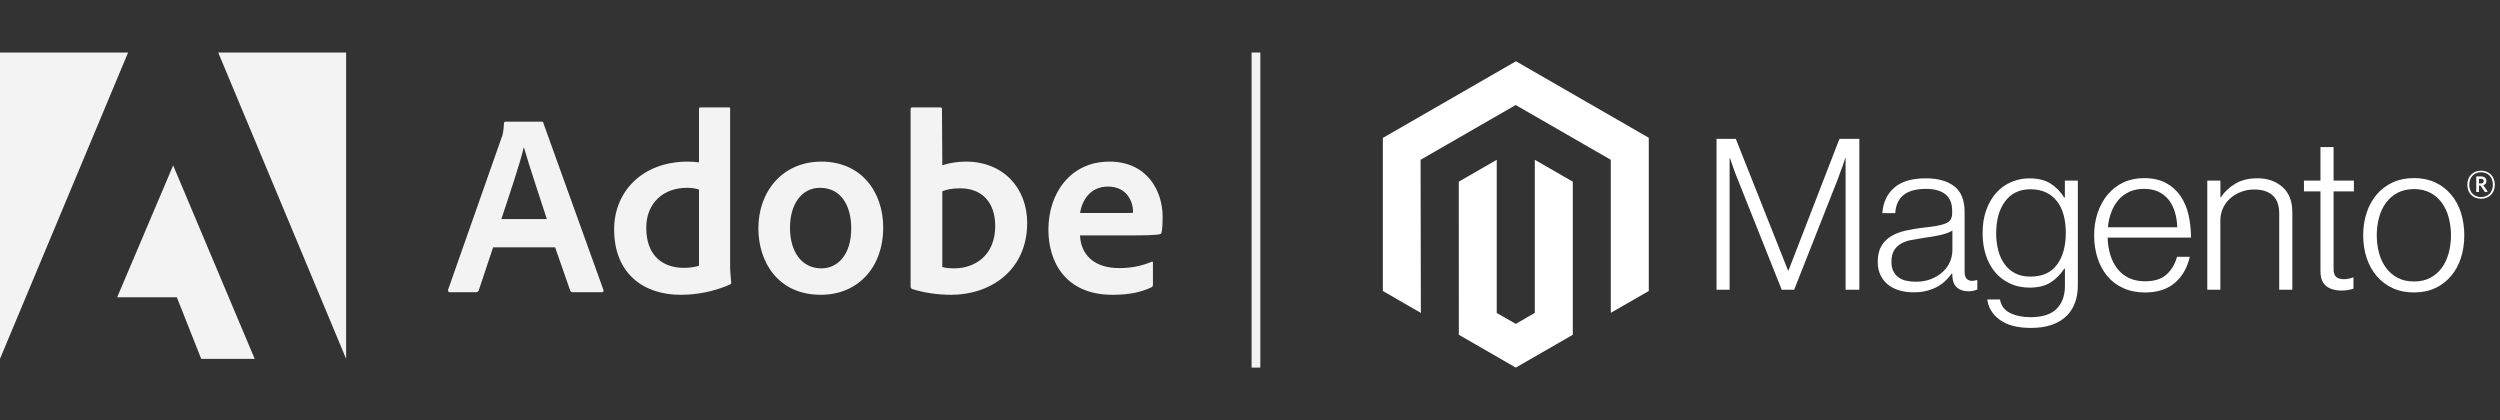 <svg width="363" height="61" viewBox="0 0 363 61" fill="none" xmlns="http://www.w3.org/2000/svg">
<rect x="0" y="0" width="363" height="61" fill="#333333" stroke="none"/>
<path d="M18.599 7.625H0V52.104L18.599 7.625Z" fill="#F3F3F3"/>
<path d="M31.684 7.625H50.258V52.104L31.684 7.625Z" fill="#F3F3F3"/>
<path d="M25.143 24.018L36.98 52.103H29.214L25.676 43.161H17.013L25.143 24.018Z" fill="#F3F3F3"/>
<path d="M80.601 35.911L82.794 42.2C82.867 42.357 82.976 42.43 83.17 42.43H87.386C87.616 42.43 87.653 42.321 87.616 42.091L78.905 17.894C78.868 17.7 78.832 17.664 78.638 17.664H73.404C73.258 17.664 73.174 17.773 73.174 17.931C73.101 19.203 72.992 19.591 72.834 19.966L65.068 42.054C65.031 42.321 65.116 42.43 65.334 42.43H69.103C69.333 42.43 69.442 42.357 69.526 42.127L71.598 35.911H80.601ZM72.798 31.804C73.937 28.363 75.439 23.953 76.045 21.432H76.082C76.833 24.074 78.602 29.308 79.401 31.804H72.798Z" fill="#F3F3F3"/>
<path d="M98.817 42.804C101.082 42.804 103.493 42.392 105.941 41.338C106.135 41.265 106.171 41.181 106.171 40.999C106.098 40.32 106.014 39.339 106.014 38.588V15.809C106.014 15.664 106.014 15.591 105.832 15.591H101.724C101.567 15.591 101.494 15.664 101.494 15.857V23.576C100.852 23.503 100.404 23.466 99.871 23.466C93.243 23.466 89.172 27.84 89.172 33.305C89.172 39.642 93.352 42.804 98.817 42.804V42.804ZM101.494 38.588C100.816 38.806 100.064 38.891 99.301 38.891C96.296 38.891 93.837 37.194 93.837 33.075C93.837 29.428 96.369 27.271 99.725 27.271C100.404 27.271 100.997 27.344 101.494 27.538V38.588Z" fill="#F3F3F3"/>
<path d="M119.274 23.467C113.616 23.467 110.114 27.805 110.114 33.16C110.114 37.946 112.901 42.804 119.189 42.804C124.508 42.804 128.24 38.891 128.24 33.039C128.24 27.877 125.078 23.467 119.274 23.467ZM119.044 27.271C122.243 27.271 123.6 30.022 123.6 33.16C123.6 37.037 121.601 38.964 119.274 38.964C116.403 38.964 114.706 36.553 114.706 33.075C114.706 29.501 116.512 27.271 119.044 27.271V27.271Z" fill="#F3F3F3"/>
<path d="M132.486 15.591C132.329 15.591 132.22 15.664 132.22 15.857V41.641C132.22 41.75 132.329 41.944 132.486 41.98C134.292 42.538 136.182 42.804 138.133 42.804C143.718 42.804 149.146 39.339 149.146 32.36C149.146 27.307 145.681 23.466 140.253 23.466C139.005 23.466 137.842 23.66 136.824 24L136.775 15.894C136.775 15.627 136.703 15.591 136.436 15.591H132.486ZM144.506 32.82C144.506 37 141.646 38.963 138.557 38.963C137.914 38.963 137.345 38.927 136.824 38.769V27.768C137.418 27.538 138.133 27.344 139.453 27.344C142.434 27.344 144.506 29.234 144.506 32.82Z" fill="#F3F3F3"/>
<path d="M164.475 34.178C166.317 34.178 167.831 34.141 168.352 34.02C168.546 33.984 168.619 33.911 168.655 33.754C168.764 33.342 168.813 32.481 168.813 31.427C168.813 27.841 166.656 23.467 161.083 23.467C155.388 23.467 152.226 28.107 152.226 33.342C152.226 37.982 154.673 42.804 161.531 42.804C164.1 42.804 165.76 42.393 167.189 41.714C167.335 41.641 167.407 41.52 167.407 41.302V38.164C167.407 37.982 167.298 37.946 167.189 38.019C165.76 38.624 164.209 38.927 162.512 38.927C158.671 38.927 156.927 36.807 156.818 34.178H164.475ZM156.818 30.93C157.121 29.089 158.284 27.09 160.889 27.09C163.76 27.09 164.512 29.501 164.512 30.591C164.512 30.628 164.512 30.785 164.512 30.894C164.354 30.93 163.869 30.93 162.44 30.93H156.818Z" fill="#F3F3F3"/>
<line x1="182.365" y1="7.625" x2="182.365" y2="53.375" stroke="#F3F3F3" stroke-width="1.271"/>
<path d="M220.116 8.896L200.791 20.025V42.252L206.308 45.434L206.269 23.201L220.077 15.25L233.886 23.201V45.424L239.403 42.252V20.005L220.116 8.896Z" fill="white"/>
<path d="M222.853 45.429L220.097 47.028L217.326 45.444V23.202L211.814 26.379L211.824 48.611L220.092 53.376L228.369 48.611V26.379L222.853 23.202V45.429Z" fill="white"/>
<path d="M252.038 20.161L259.624 39.28H259.687L267.088 20.161H269.976V42.068H267.979V22.978H267.916C267.812 23.325 267.7 23.671 267.58 24.018C267.476 24.303 267.358 24.619 267.225 24.965C267.093 25.315 266.972 25.64 266.874 25.946L260.515 42.068H258.704L252.281 25.951C252.158 25.666 252.035 25.355 251.911 25.018C251.788 24.682 251.674 24.36 251.571 24.052C251.447 23.683 251.324 23.325 251.201 22.978H251.137V42.068H249.243V20.161H252.038Z" fill="white"/>
<path d="M275.78 42.16C275.184 41.996 274.626 41.715 274.139 41.334C273.675 40.963 273.302 40.492 273.049 39.955C272.783 39.404 272.649 38.761 272.649 38.026C272.649 37.087 272.823 36.321 273.17 35.729C273.513 35.143 273.999 34.654 274.582 34.306C275.176 33.949 275.868 33.679 276.657 33.494C277.492 33.303 278.337 33.161 279.189 33.067C279.968 32.986 280.628 32.898 281.17 32.805C281.712 32.711 282.152 32.593 282.49 32.45C282.827 32.308 283.073 32.118 283.225 31.882C283.378 31.645 283.454 31.323 283.454 30.915V30.609C283.454 29.527 283.126 28.726 282.47 28.205C281.815 27.683 280.873 27.423 279.646 27.423C276.819 27.423 275.334 28.598 275.191 30.949H273.316C273.42 29.417 273.988 28.192 275.021 27.272C276.053 26.352 277.593 25.893 279.641 25.893C281.381 25.893 282.753 26.276 283.756 27.044C284.759 27.811 285.26 29.063 285.26 30.799V39.406C285.26 39.875 285.348 40.217 285.523 40.431C285.699 40.645 285.96 40.763 286.307 40.785C286.415 40.785 286.523 40.775 286.629 40.756C286.741 40.737 286.867 40.703 287.013 40.664H287.106V42.043C286.937 42.113 286.762 42.17 286.585 42.213C286.332 42.27 286.074 42.296 285.815 42.291C285.121 42.291 284.567 42.111 284.155 41.752C283.743 41.392 283.517 40.826 283.478 40.052V39.717H283.395C283.146 40.052 282.875 40.37 282.582 40.669C282.239 41.015 281.851 41.314 281.428 41.558C280.936 41.839 280.409 42.055 279.861 42.199C279.267 42.364 278.591 42.445 277.835 42.442C277.139 42.447 276.445 42.354 275.775 42.165M280.459 40.494C281.125 40.219 281.683 39.866 282.134 39.435C282.558 39.037 282.897 38.558 283.129 38.026C283.362 37.495 283.484 36.921 283.488 36.341V33.489C282.975 33.775 282.355 33.995 281.628 34.15C280.901 34.306 280.148 34.434 279.369 34.534C278.694 34.638 278.069 34.744 277.494 34.855C276.92 34.965 276.423 35.143 276.004 35.389C275.59 35.628 275.246 35.972 275.006 36.385C274.759 36.802 274.636 37.349 274.636 38.026C274.636 38.577 274.733 39.037 274.928 39.406C275.11 39.759 275.374 40.063 275.697 40.295C276.034 40.528 276.415 40.69 276.817 40.771C277.262 40.864 277.716 40.909 278.171 40.907C279.031 40.907 279.794 40.769 280.459 40.494Z" fill="white"/>
<path d="M290.367 46.438C289.302 45.651 288.699 44.666 288.556 43.48H290.396C290.562 44.4 291.058 45.059 291.886 45.457C292.714 45.855 293.702 46.055 294.851 46.055C296.552 46.055 297.807 45.651 298.615 44.845C299.424 44.039 299.828 42.93 299.828 41.518V39.007H299.735C299.141 39.904 298.455 40.587 297.676 41.056C296.896 41.526 295.903 41.761 294.696 41.761C293.65 41.761 292.709 41.566 291.872 41.178C291.044 40.8 290.31 40.246 289.719 39.556C289.125 38.862 288.669 38.03 288.351 37.059C288.033 36.087 287.874 35.02 287.874 33.858C287.874 32.572 288.057 31.434 288.424 30.443C288.791 29.452 289.283 28.62 289.9 27.946C290.5 27.283 291.24 26.761 292.066 26.416C292.897 26.069 293.79 25.892 294.691 25.897C295.918 25.897 296.931 26.148 297.729 26.649C298.528 27.151 299.193 27.83 299.725 28.685H299.818V26.227H301.702V41.455C301.702 43.21 301.21 44.63 300.227 45.715C299.019 46.981 297.249 47.614 294.915 47.614C292.948 47.614 291.432 47.221 290.367 46.434M298.693 38.419C299.534 37.253 299.954 35.721 299.954 33.824C299.954 32.885 299.852 32.027 299.647 31.249C299.443 30.472 299.125 29.803 298.693 29.243C298.269 28.686 297.716 28.24 297.081 27.942C296.436 27.634 295.682 27.48 294.822 27.48C293.245 27.48 292.021 28.061 291.151 29.224C290.281 30.386 289.846 31.939 289.846 33.882C289.839 34.724 289.942 35.563 290.153 36.379C290.357 37.143 290.664 37.807 291.073 38.37C291.473 38.924 291.999 39.375 292.607 39.687C293.22 40.004 293.947 40.163 294.788 40.163C296.547 40.163 297.848 39.58 298.688 38.414" fill="white"/>
<path d="M308.305 41.84C307.411 41.441 306.618 40.845 305.988 40.096C305.365 39.352 304.889 38.472 304.561 37.459C304.233 36.445 304.069 35.347 304.069 34.166C304.069 32.98 304.243 31.883 304.59 30.872C304.938 29.862 305.423 28.984 306.046 28.239C306.666 27.497 307.442 26.9 308.32 26.491C309.209 26.073 310.208 25.864 311.315 25.864C312.584 25.864 313.653 26.104 314.523 26.583C315.375 27.046 316.102 27.708 316.641 28.512C317.183 29.318 317.568 30.242 317.795 31.285C318.021 32.342 318.134 33.42 318.131 34.501H306.032C306.044 35.347 306.173 36.187 306.416 36.997C306.63 37.721 306.973 38.401 307.429 39.004C307.872 39.579 308.446 40.042 309.104 40.354C309.779 40.681 310.568 40.844 311.47 40.844C312.801 40.844 313.83 40.522 314.557 39.878C315.284 39.233 315.801 38.37 316.106 37.289H317.951C317.604 38.863 316.886 40.119 315.799 41.058C314.712 41.997 313.269 42.467 311.47 42.467C310.282 42.467 309.227 42.258 308.305 41.84ZM315.799 30.809C315.594 30.126 315.297 29.533 314.908 29.031C314.516 28.528 314.01 28.123 313.433 27.851C312.839 27.566 312.133 27.424 311.315 27.424C310.497 27.424 309.784 27.566 309.177 27.851C308.57 28.125 308.029 28.527 307.595 29.031C307.152 29.555 306.804 30.152 306.567 30.794C306.303 31.504 306.133 32.246 306.061 33H316.135C316.121 32.258 316.008 31.521 315.799 30.809Z" fill="white"/>
<path d="M322.402 26.228V28.647H322.465C323.009 27.839 323.728 27.164 324.569 26.67C325.439 26.148 326.508 25.888 327.777 25.888C329.251 25.888 330.465 26.312 331.419 27.16C332.374 28.009 332.849 29.23 332.846 30.823V42.072H330.942V31.007C330.942 29.803 330.619 28.919 329.973 28.355C329.327 27.792 328.441 27.512 327.315 27.515C326.665 27.511 326.019 27.627 325.411 27.855C324.836 28.068 324.304 28.384 323.843 28.788C323.394 29.183 323.032 29.668 322.782 30.211C322.522 30.778 322.391 31.395 322.397 32.018V42.072H320.498V26.228H322.402Z" fill="white"/>
<path d="M337.758 41.533C337.207 41.093 336.931 40.362 336.931 39.342V27.791H334.535V26.227H336.931V21.355H338.835V26.227H341.785V27.791H338.835V39.036C338.835 39.609 338.963 40.003 339.219 40.217C339.476 40.43 339.859 40.537 340.368 40.537C340.601 40.536 340.833 40.51 341.06 40.46C341.255 40.421 341.445 40.364 341.629 40.29H341.722V41.912C341.157 42.101 340.565 42.195 339.969 42.189C339.047 42.189 338.31 41.969 337.758 41.528" fill="white"/>
<path d="M347.42 41.838C346.527 41.433 345.736 40.836 345.102 40.09C344.466 39.345 343.979 38.467 343.641 37.457C343.304 36.447 343.135 35.349 343.135 34.163C343.135 32.978 343.304 31.881 343.641 30.87C343.979 29.86 344.466 28.981 345.102 28.233C345.736 27.487 346.527 26.89 347.42 26.484C348.332 26.066 349.361 25.857 350.507 25.857C351.652 25.857 352.677 26.066 353.579 26.484C354.465 26.893 355.251 27.489 355.882 28.233C356.518 28.977 356.999 29.857 357.323 30.87C357.648 31.884 357.812 32.982 357.815 34.163C357.815 35.349 357.651 36.447 357.323 37.457C356.995 38.467 356.515 39.345 355.882 40.09C355.251 40.833 354.465 41.43 353.579 41.838C352.68 42.256 351.656 42.465 350.507 42.465C349.357 42.465 348.328 42.256 347.42 41.838ZM352.844 40.352C353.512 40.011 354.091 39.519 354.533 38.914C354.985 38.302 355.322 37.586 355.546 36.767C355.997 35.06 355.997 33.267 355.546 31.56C355.322 30.741 354.985 30.025 354.533 29.413C354.091 28.808 353.512 28.315 352.844 27.975C352.169 27.625 351.391 27.452 350.511 27.456C349.632 27.459 348.848 27.632 348.16 27.975C347.495 28.321 346.917 28.813 346.47 29.413C346.009 30.025 345.667 30.741 345.443 31.56C344.993 33.267 344.993 35.06 345.443 36.767C345.667 37.583 346.009 38.299 346.47 38.914C346.918 39.514 347.495 40.005 348.16 40.352C348.825 40.698 349.609 40.872 350.511 40.872C351.414 40.872 352.191 40.698 352.844 40.352Z" fill="white"/>
<path d="M360.249 28.86C359.071 28.86 358.253 28.044 358.253 26.824C358.253 25.605 359.09 24.779 360.249 24.779C361.408 24.779 362.25 25.605 362.25 26.824C362.25 28.044 361.413 28.86 360.249 28.86ZM360.249 25.012C359.3 25.012 358.54 25.663 358.54 26.819C358.54 27.976 359.295 28.617 360.249 28.617C361.204 28.617 361.968 27.966 361.968 26.819C361.968 25.673 361.204 25.012 360.249 25.012ZM360.838 27.912L360.162 26.946H359.943V27.878H359.553V25.615H360.24C360.712 25.615 361.028 25.853 361.028 26.275C361.028 26.601 360.853 26.81 360.571 26.897L361.223 27.82L360.838 27.912ZM360.244 25.974H359.943V26.64H360.225C360.478 26.64 360.639 26.533 360.639 26.305C360.639 26.076 360.498 25.969 360.244 25.969" fill="white"/>
</svg>
